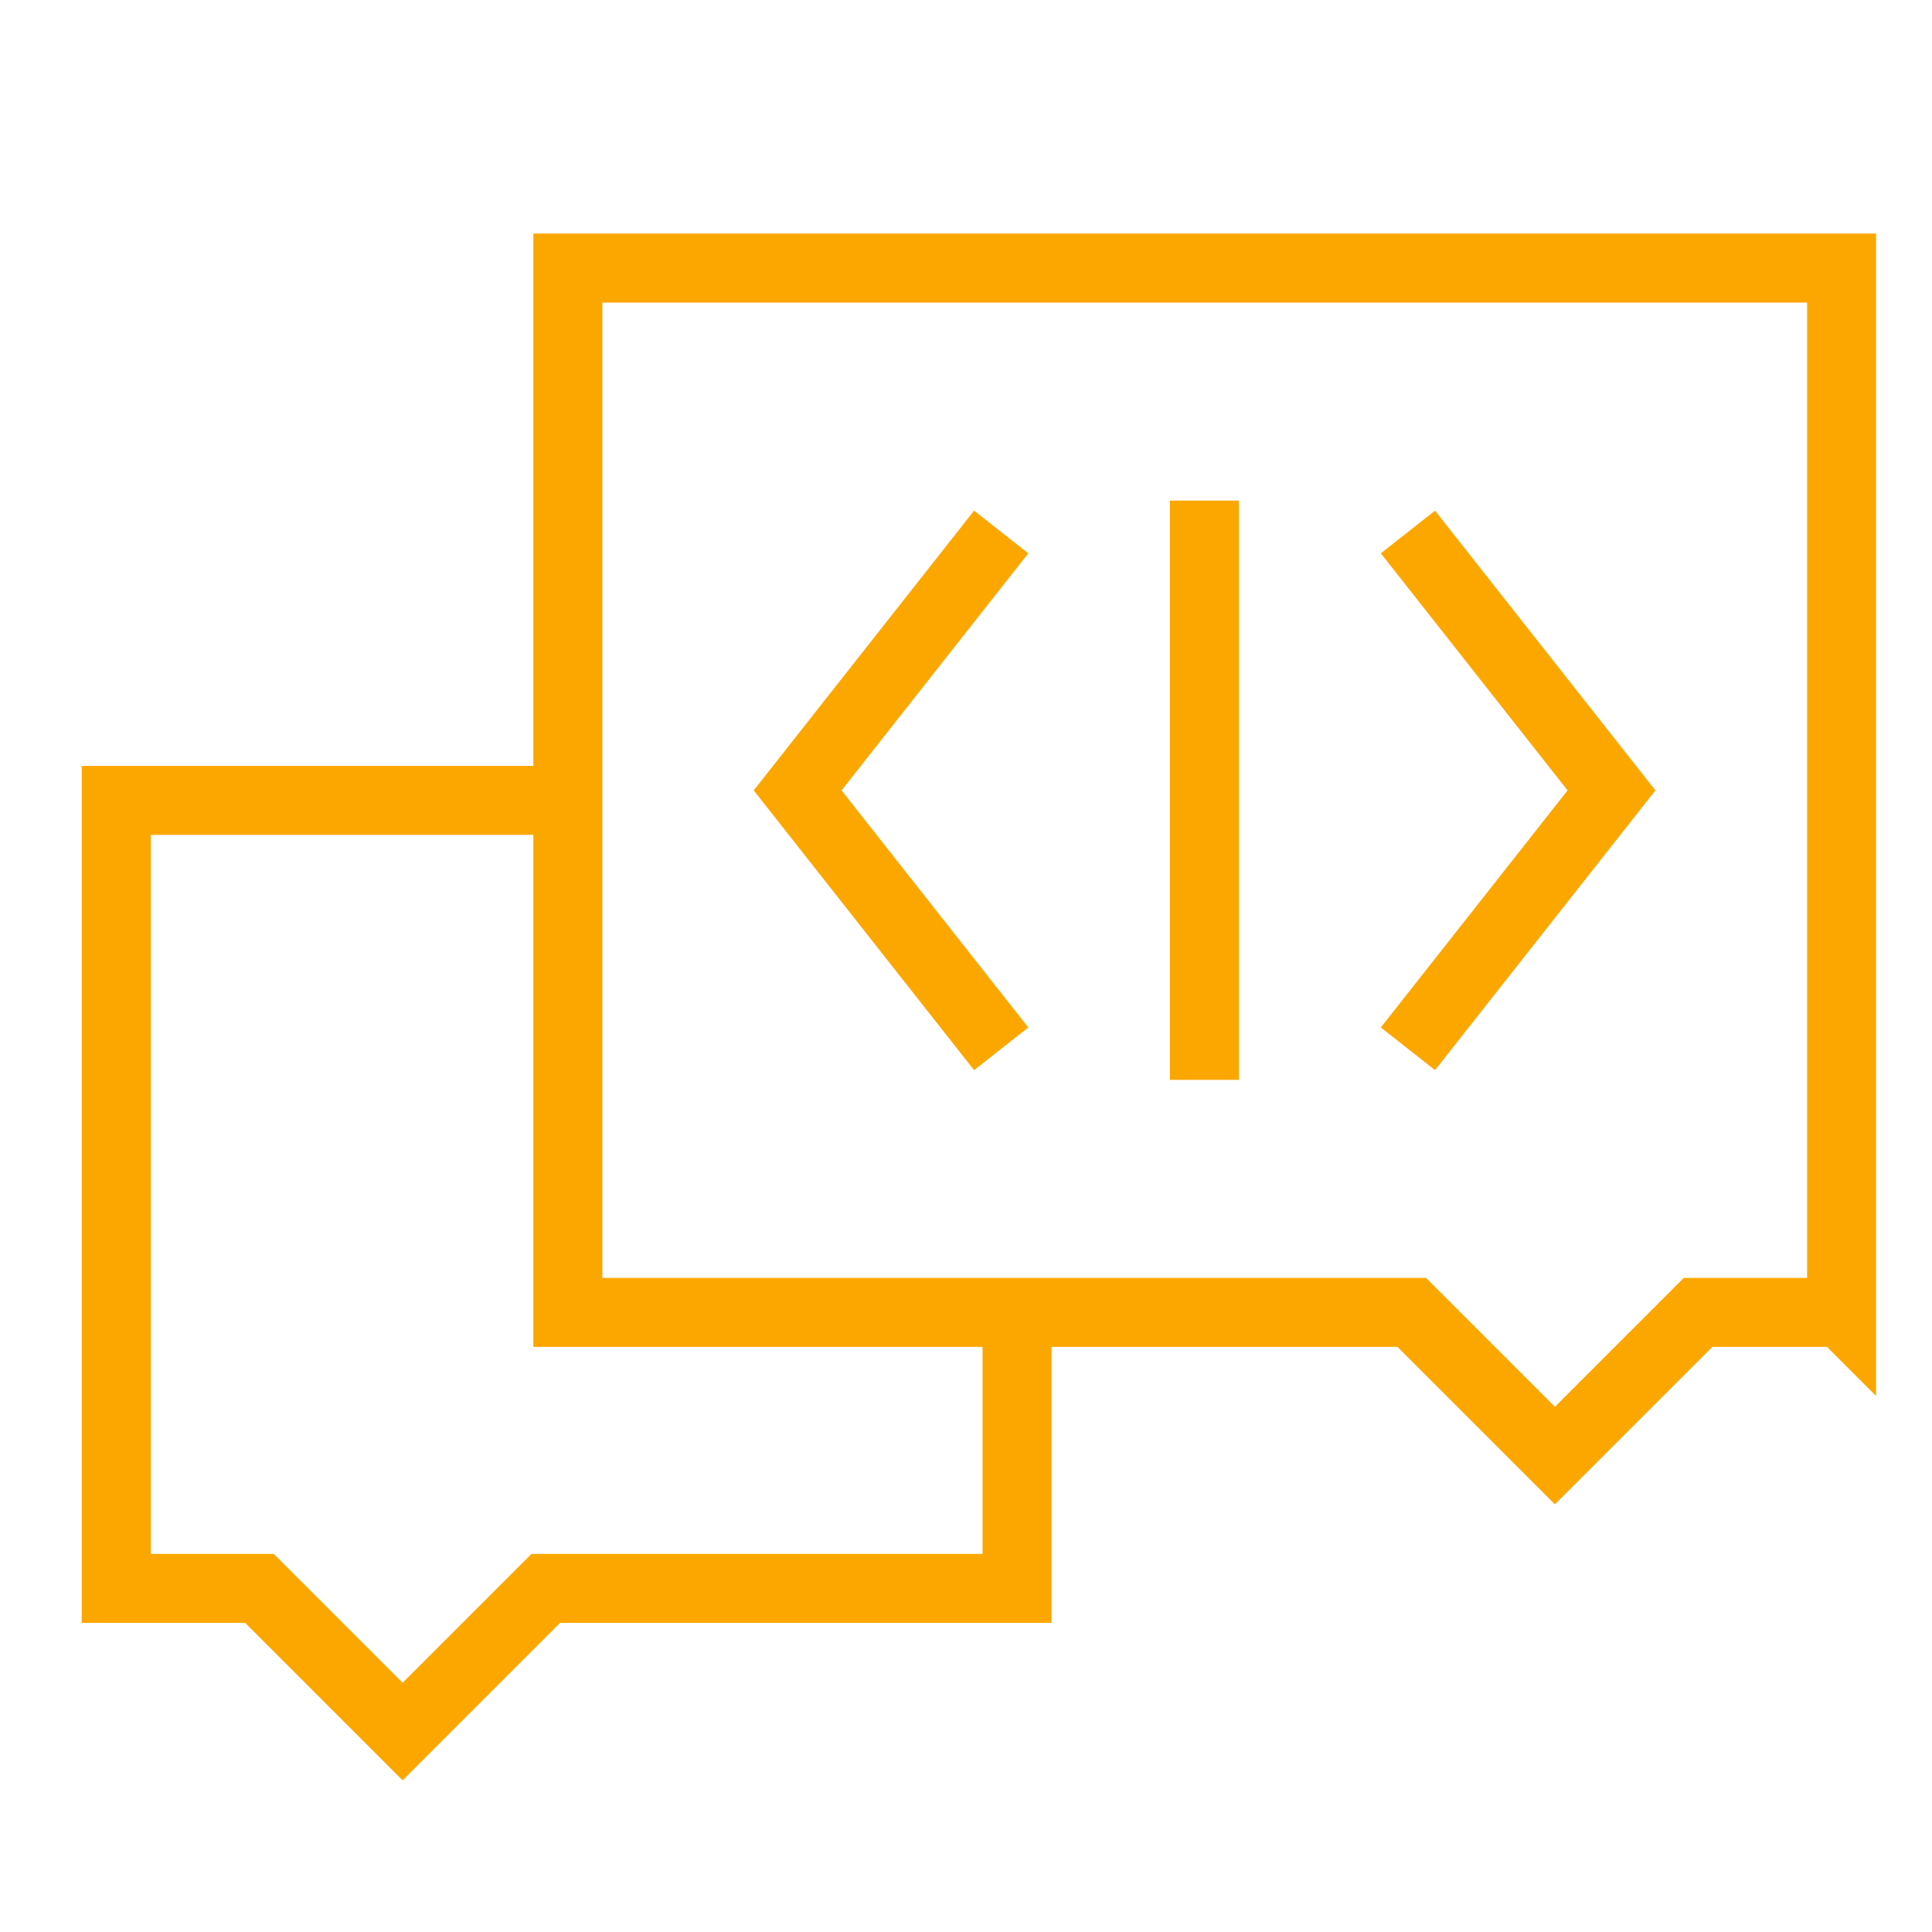 <?xml version="1.0" encoding="UTF-8"?>
<svg id="Ebene_1" data-name="Ebene 1" xmlns="http://www.w3.org/2000/svg" xmlns:xlink="http://www.w3.org/1999/xlink" viewBox="0 0 56 56">
  <defs>
    <style>
      .cls-1 {
        mask: url(#mask);
      }

      .cls-2 {
        fill: none;
        stroke: #fca700;
        stroke-miterlimit: 13.33;
        stroke-width: 2px;
      }

      .cls-3 {
        fill: #fff;
      }
    </style>
    <mask id="mask" x="1.82" y="2.42" width="53.11" height="53.11" maskUnits="userSpaceOnUse">
      <g id="custom">
        <rect id="bg" class="cls-3" x="1.82" y="2.42" width="53.11" height="53.11"/>
      </g>
    </mask>
  </defs>
  <g class="cls-1">
    <g id="g2754">
      <g id="g2756">
        <g id="g2758">
          <g id="g2764">
            <path id="path2766" class="cls-2" d="M53.37,38.04h-4.15l-4.15,4.15-4.15-4.15h-24.46V7.77h36.92v30.28Z"/>
          </g>
          <g id="g2768">
            <path id="path2770" class="cls-2" d="M16.45,23.2H3.37v22.84h4.15l4.15,4.15,4.15-4.15h13.66v-7.99"/>
          </g>
        </g>
      </g>
      <g id="g2772">
        <path id="path2774" class="cls-2" d="M40.81,30.4l5.9-7.49-5.9-7.49"/>
      </g>
      <g id="g2776">
        <path id="path2778" class="cls-2" d="M29.02,30.4l-5.9-7.49,5.9-7.49"/>
      </g>
      <g id="g2780">
        <path id="path2782" class="cls-2" d="M34.91,14.51v16.79"/>
      </g>
    </g>
  </g>
</svg>